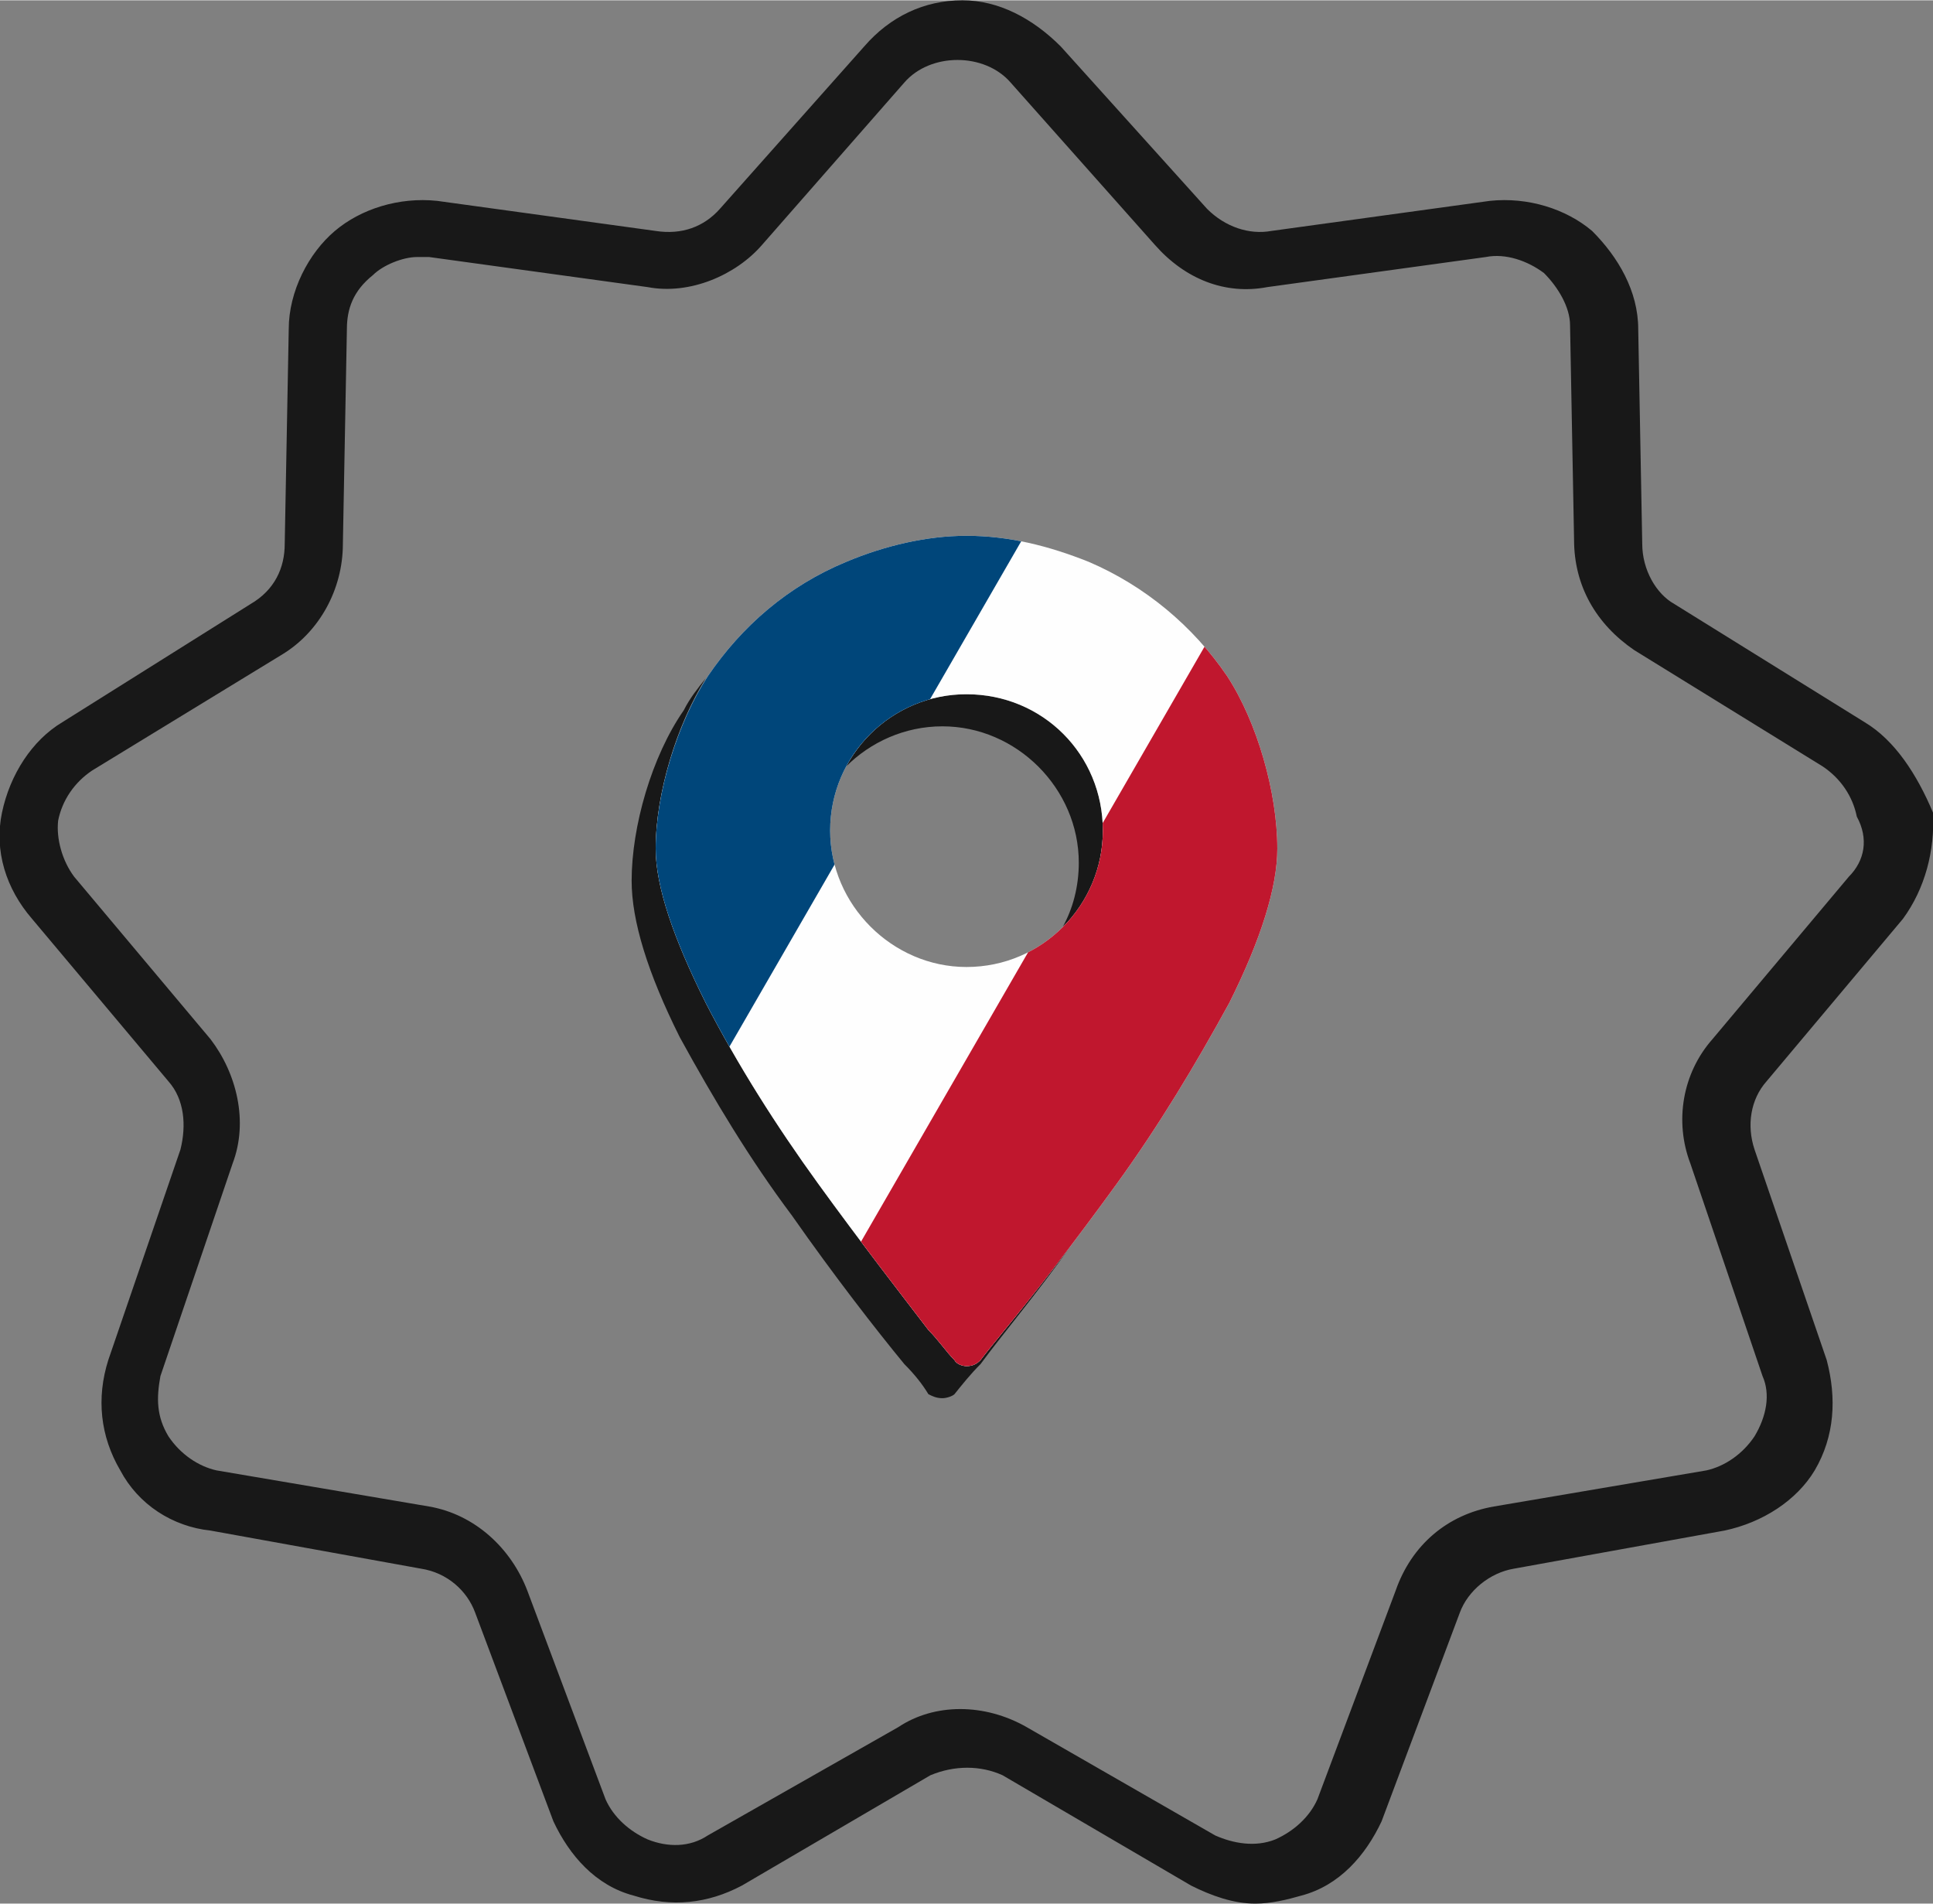 <?xml version="1.0" encoding="UTF-8"?>
<!DOCTYPE svg PUBLIC "-//W3C//DTD SVG 1.1//EN" "http://www.w3.org/Graphics/SVG/1.1/DTD/svg11.dtd">
<!-- Creator: CorelDRAW X6 -->
<svg xmlns="http://www.w3.org/2000/svg" xml:space="preserve" width="60.014mm" height="59.099mm" version="1.1" style="shape-rendering:geometricPrecision; text-rendering:geometricPrecision; image-rendering:optimizeQuality; fill-rule:evenodd; clip-rule:evenodd"
viewBox="0 0 964 949"
 xmlns:xlink="http://www.w3.org/1999/xlink">
 <rect x="0" y="0" width="964" height="949" fill="#808080" stroke="none"/>
 <defs>
  <style type="text/css">
   <![CDATA[
    .fil5 {fill:none}
    .fil2 {fill:none;fill-rule:nonzero}
    .fil0 {fill:#181818}
    .fil6 {fill:#C0172E}
    .fil4 {fill:#00467A}
    .fil3 {fill:#FEFEFE;fill-rule:nonzero}
    .fil1 {fill:#181818;fill-rule:nonzero}
   ]]>
  </style>
    <clipPath id="id0" style="clip-rule:nonzero">
     <path d="M534 621c-17,24 -34,44 -45,59 -5,5 -9,10 -13,15 -1,1 -4,2 -6,2 -3,0 -5,-1 -7,-2 -3,-5 -7,-10 -12,-15 -14,-17 -35,-44 -56,-74 -21,-28 -39,-58 -56,-89 -16,-32 -24,-58 -24,-78 0,-27 10,-62 26,-85 0,0 0,0 0,0 3,-6 7,-11 11,-16 -15,24 -25,58 -25,85 0,19 9,45 25,77 16,31 35,61 56,90 21,29 42,56 55,73 5,5 9,11 13,15 1,2 4,3 6,3 3,0 5,-1 7,-3 3,-4 8,-10 12,-15 9,-11 20,-25 33,-42zm-64 -259c-19,0 -36,8 -48,20 12,-22 34,-36 60,-36 38,0 68,30 68,68 0,19 -7,36 -20,48 5,-9 8,-20 8,-32 0,-37 -31,-68 -68,-68z"/>
    </clipPath>
    <clipPath id="id1" style="clip-rule:nonzero">
     <path d="M557 590c-21,29 -42,56 -56,73 -4,5 -9,11 -12,15 -2,2 -4,3 -7,3 -2,0 -5,-1 -6,-3 -4,-4 -8,-10 -13,-15 -13,-17 -34,-44 -55,-73 -21,-29 -40,-59 -56,-90 -16,-32 -25,-58 -25,-77 0,-28 11,-63 26,-86 0,0 0,0 0,0 17,-25 40,-45 69,-57 19,-8 40,-13 60,-13 21,0 41,5 61,13 28,12 52,32 69,57l0 0c15,23 25,58 25,86 0,19 -8,45 -24,77 -17,31 -35,61 -56,90zm-75 -244c-37,0 -68,30 -68,68 0,37 31,68 68,68 38,0 68,-31 68,-68 0,-38 -30,-68 -68,-68z"/>
    </clipPath>
 </defs>
 <g id="Plan_x0020_1">
  <g id="_787556768">
   <path id="Fill-1" class="fil0" d="M922 437l-68 81c-15,17 -19,41 -11,62l36 106c4,9 2,20 -4,30 -6,9 -15,15 -24,17l-106 18c-23,4 -41,19 -49,42l-39 104c-4,9 -12,16 -21,20 -10,4 -21,2 -30,-2l-94 -54c-21,-12 -46,-12 -64,0l-95 54c-9,6 -20,6 -30,2 -9,-4 -17,-11 -21,-20l-39 -104c-8,-21 -26,-38 -49,-42l-106 -18c-9,-2 -18,-8 -24,-17 -6,-10 -6,-19 -4,-30l36 -106c8,-21 2,-45 -11,-62l-68 -81c-6,-8 -9,-19 -8,-28 2,-10 8,-19 17,-25l95 -58c18,-11 30,-32 30,-55l2 -107c0,-10 3,-19 13,-27 5,-5 15,-9 22,-9l6 0 109 15c21,4 44,-6 57,-21l71 -81c13,-15 40,-15 53,0l72 81c15,17 35,25 56,21l109 -15c10,-2 21,2 29,8 7,7 13,17 13,26l2 107c0,23 11,42 30,55l94 58c9,6 15,15 17,25 6,11 4,22 -4,30m8 -77l-95 -59c-9,-5 -16,-17 -16,-30l-2 -107c0,-19 -10,-36 -23,-49 -13,-11 -32,-17 -51,-15l-109 15c-11,2 -23,-2 -32,-11l-73 -81c-14,-14 -31,-23 -49,-23 -19,0 -36,8 -49,23l-72 81c-8,9 -19,13 -32,11l-109 -15c-19,-2 -38,4 -51,15 -13,11 -23,30 -23,49l-2 107c0,12 -5,23 -17,30l-94 59c-15,9 -26,26 -30,45 -4,19 2,38 15,53l68 81c8,9 9,22 6,34l-36 105c-6,19 -4,38 6,55 9,17 26,28 45,30l105 19c13,2 23,11 27,22l39 104c8,17 21,32 40,37 19,6 37,4 54,-5l94 -55c12,-5 25,-5 36,0l94 55c10,5 21,9 32,9 8,0 16,-2 23,-4 19,-5 32,-20 40,-37l39 -104c4,-11 15,-20 27,-22l105 -19c19,-4 36,-15 45,-30 10,-17 11,-36 6,-55l-36 -105c-4,-12 -2,-25 6,-34l68 -81c11,-15 16,-34 15,-53 -8,-19 -19,-36 -34,-45z"/>
   <path class="fil1" d="M534 621c-17,24 -34,44 -45,59 -5,5 -9,10 -13,15 -1,1 -4,2 -6,2 -3,0 -5,-1 -7,-2 -3,-5 -7,-10 -12,-15 -14,-17 -35,-44 -56,-74 -21,-28 -39,-58 -56,-89 -16,-32 -24,-58 -24,-78 0,-27 10,-62 26,-85 0,0 0,0 0,0 3,-6 7,-11 11,-16 -15,24 -25,58 -25,85 0,19 9,45 25,77 16,31 35,61 56,90 21,29 42,56 55,73 5,5 9,11 13,15 1,2 4,3 6,3 3,0 5,-1 7,-3 3,-4 8,-10 12,-15 9,-11 20,-25 33,-42zm-64 -259c-19,0 -36,8 -48,20 12,-22 34,-36 60,-36 38,0 68,30 68,68 0,19 -7,36 -20,48 5,-9 8,-20 8,-32 0,-37 -31,-68 -68,-68z"/>
   <g style="clip-path:url(#id0)">
   </g>
   <path id="1" class="fil2" d="M534 621c-17,24 -34,44 -45,59 -5,5 -9,10 -13,15 -1,1 -4,2 -6,2 -3,0 -5,-1 -7,-2 -3,-5 -7,-10 -12,-15 -14,-17 -35,-44 -56,-74 -21,-28 -39,-58 -56,-89 -16,-32 -24,-58 -24,-78 0,-27 10,-62 26,-85 0,0 0,0 0,0 3,-6 7,-11 11,-16 -15,24 -25,58 -25,85 0,19 9,45 25,77 16,31 35,61 56,90 21,29 42,56 55,73 5,5 9,11 13,15 1,2 4,3 6,3 3,0 5,-1 7,-3 3,-4 8,-10 12,-15 9,-11 20,-25 33,-42zm-64 -259c-19,0 -36,8 -48,20 12,-22 34,-36 60,-36 38,0 68,30 68,68 0,19 -7,36 -20,48 5,-9 8,-20 8,-32 0,-37 -31,-68 -68,-68z"/>
   <path class="fil3" d="M557 590c-21,29 -42,56 -56,73 -4,5 -9,11 -12,15 -2,2 -4,3 -7,3 -2,0 -5,-1 -6,-3 -4,-4 -8,-10 -13,-15 -13,-17 -34,-44 -55,-73 -21,-29 -40,-59 -56,-90 -16,-32 -25,-58 -25,-77 0,-28 11,-63 26,-86 0,0 0,0 0,0 17,-25 40,-45 69,-57 19,-8 40,-13 60,-13 21,0 41,5 61,13 28,12 52,32 69,57l0 0c15,23 25,58 25,86 0,19 -8,45 -24,77 -17,31 -35,61 -56,90zm-75 -244c-37,0 -68,30 -68,68 0,37 31,68 68,68 38,0 68,-31 68,-68 0,-38 -30,-68 -68,-68z"/>
   <g style="clip-path:url(#id1)">
    <g>
     <g>
      <rect class="fil4" transform="matrix(1.909 -3.306 3.306 1.909 39.431 872.548)" width="286.856" height="27.623"/>
      <rect class="fil5" transform="matrix(1.909 -3.306 3.306 1.909 142.189 905.463)" width="286.856" height="27.623"/>
      <rect class="fil6" transform="matrix(1.909 -3.306 3.306 1.909 244.946 938.379)" width="286.856" height="27.623"/>
     </g>
    </g>
   </g>
   <path class="fil2" d="M557 590c-21,29 -42,56 -56,73 -4,5 -9,11 -12,15 -2,2 -4,3 -7,3 -2,0 -5,-1 -6,-3 -4,-4 -8,-10 -13,-15 -13,-17 -34,-44 -55,-73 -21,-29 -40,-59 -56,-90 -16,-32 -25,-58 -25,-77 0,-28 11,-63 26,-86 0,0 0,0 0,0 17,-25 40,-45 69,-57 19,-8 40,-13 60,-13 21,0 41,5 61,13 28,12 52,32 69,57l0 0c15,23 25,58 25,86 0,19 -8,45 -24,77 -17,31 -35,61 -56,90zm-75 -244c-37,0 -68,30 -68,68 0,37 31,68 68,68 38,0 68,-31 68,-68 0,-38 -30,-68 -68,-68z"/>
  </g>
 </g>
</svg>

